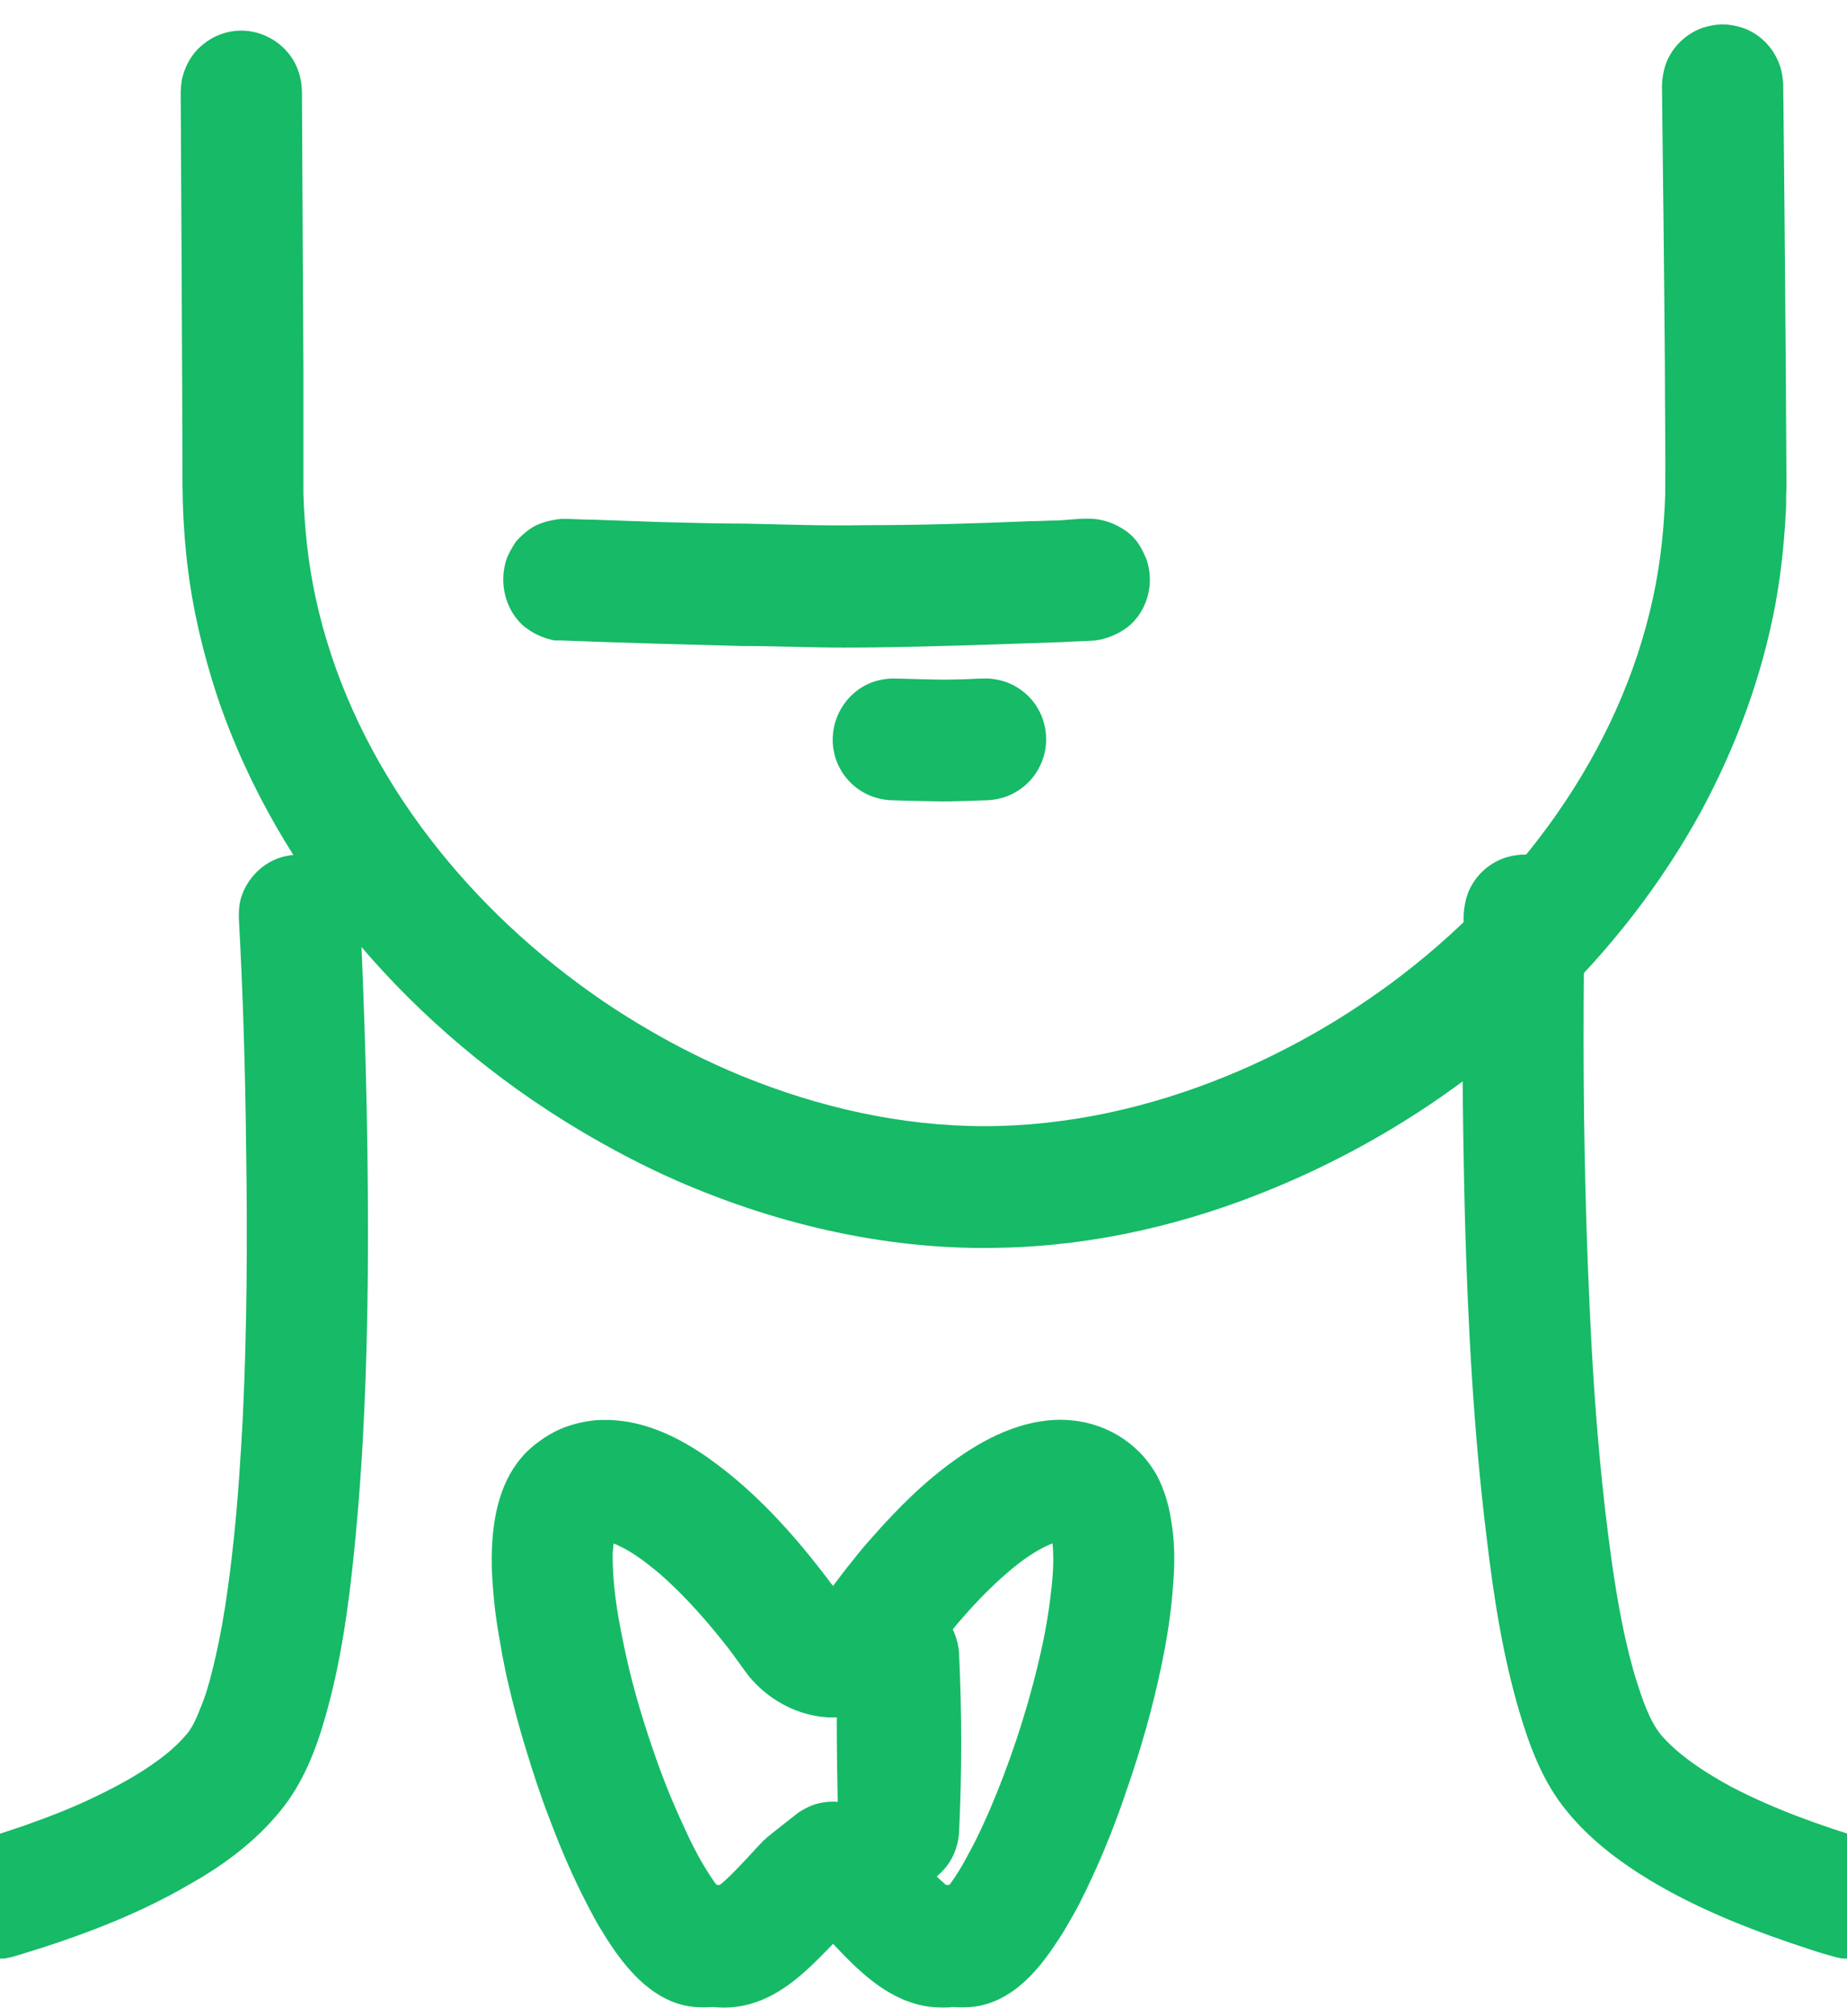 <?xml version="1.0" encoding="UTF-8" standalone="no"?>
<!DOCTYPE svg PUBLIC "-//W3C//DTD SVG 1.1//EN" "http://www.w3.org/Graphics/SVG/1.1/DTD/svg11.dtd">
<svg width="22px" height="24px" viewBox="0 0 22 24" version="1.1" xmlns="http://www.w3.org/2000/svg" xmlns:xlink="http://www.w3.org/1999/xlink" xml:space="preserve" style="fill-rule:evenodd;clip-rule:evenodd;stroke-linejoin:round;stroke-miterlimit:1.414;">
    <g transform="matrix(1,0,0,1,-1744.36,-1116.32)">
        <g transform="matrix(1,0,0,1,380.568,816.265)">
            <g transform="matrix(0.548,0,0,0.52,280.57,-160.921)">
                <path d="M1989.95,918.997C1990.13,919.008 1990.3,919.029 1990.48,919.071C1991.13,919.225 1991.73,919.587 1992.26,920.007C1993.23,920.77 1994.04,921.746 1994.76,922.758L1994.79,922.795C1994.93,922.597 1995.07,922.404 1995.22,922.212C1995.35,922.034 1995.49,921.858 1995.64,921.684C1996.19,921.023 1996.79,920.392 1997.48,919.882C1998.19,919.349 1999.05,918.926 1999.94,919.003C2000.09,919.016 2000.24,919.042 2000.38,919.083C2000.53,919.125 2000.67,919.181 2000.81,919.252C2001.02,919.36 2001.21,919.499 2001.38,919.665C2001.56,919.838 2001.71,920.045 2001.83,920.271C2001.99,920.592 2002.09,920.948 2002.14,921.307C2002.22,921.793 2002.22,922.291 2002.18,922.781C2002.14,923.394 2002.05,924.003 2001.93,924.605C2001.74,925.577 2001.48,926.535 2001.17,927.473C2000.89,928.355 2000.55,929.227 2000.15,930.057C2000.06,930.241 1999.96,930.424 1999.86,930.602C1999.8,930.716 1999.73,930.829 1999.66,930.939C1999.27,931.569 1998.76,932.212 1998.03,932.395C1997.83,932.446 1997.63,932.449 1997.42,932.438C1997.38,932.432 1997.38,932.438 1997.32,932.444C1997.12,932.453 1996.93,932.446 1996.73,932.402C1995.93,932.225 1995.33,931.596 1994.79,930.99C1994.66,931.131 1994.66,931.13 1994.53,931.27C1994.09,931.739 1993.6,932.186 1992.99,932.366C1992.89,932.395 1992.8,932.415 1992.7,932.429C1992.53,932.455 1992.35,932.454 1992.17,932.435L1992.15,932.438C1991.94,932.449 1991.75,932.446 1991.54,932.395C1990.82,932.212 1990.3,931.57 1989.91,930.939C1989.84,930.829 1989.78,930.716 1989.71,930.602C1989.61,930.424 1989.52,930.242 1989.43,930.058C1989.13,929.446 1988.87,928.81 1988.64,928.165C1988.44,927.625 1988.27,927.076 1988.11,926.522C1987.97,926.046 1987.85,925.565 1987.74,925.08C1987.67,924.767 1987.61,924.452 1987.56,924.136C1987.51,923.833 1987.46,923.529 1987.43,923.223C1987.41,923.004 1987.39,922.784 1987.38,922.564C1987.37,922.422 1987.37,922.28 1987.37,922.137C1987.38,921.338 1987.51,920.479 1988.02,919.855C1988.12,919.724 1988.25,919.608 1988.38,919.505C1988.53,919.384 1988.7,919.281 1988.87,919.201C1989.12,919.091 1989.37,919.032 1989.63,919.003C1989.74,918.997 1989.84,918.995 1989.95,918.997ZM1999.54,921.831C1999.13,922.006 1998.76,922.319 1998.43,922.632C1997.77,923.264 1997.2,924.001 1996.68,924.766L1996.61,924.865C1996.43,925.087 1996.24,925.281 1996,925.434C1995.65,925.661 1995.23,925.796 1994.82,925.807C1994.39,925.818 1993.94,925.67 1993.58,925.433C1993.34,925.28 1993.14,925.087 1992.96,924.865C1992.82,924.67 1992.69,924.47 1992.55,924.274C1992.09,923.648 1991.59,923.044 1991.03,922.525C1990.85,922.369 1990.68,922.222 1990.49,922.09C1990.34,921.987 1990.18,921.89 1990.02,921.825C1990.01,921.892 1990.01,921.96 1990,922.027C1989.99,922.704 1990.09,923.378 1990.22,924.04C1990.38,924.894 1990.61,925.735 1990.88,926.558C1991.07,927.146 1991.29,927.726 1991.54,928.291C1991.73,928.741 1991.95,929.185 1992.22,929.589L1992.26,929.638L1992.32,929.644C1992.38,929.6 1992.43,929.552 1992.48,929.503C1992.76,929.225 1993.01,928.921 1993.27,928.633C1993.32,928.589 1993.32,928.59 1993.36,928.548C1993.57,928.371 1993.78,928.195 1993.99,928.023C1994.05,927.974 1994.05,927.974 1994.12,927.93C1994.21,927.876 1994.3,927.828 1994.4,927.795C1994.68,927.706 1994.98,927.715 1995.25,927.822C1995.37,927.871 1995.48,927.941 1995.59,928.023C1995.8,928.195 1996.01,928.372 1996.22,928.551C1996.26,928.591 1996.26,928.591 1996.3,928.634C1996.51,928.857 1996.71,929.089 1996.91,929.313C1997,929.402 1997.08,929.489 1997.17,929.572C1997.2,929.596 1997.22,929.621 1997.25,929.644L1997.25,929.644L1997.32,929.638C1997.48,929.413 1997.62,929.167 1997.74,928.917C1997.91,928.598 1998.05,928.27 1998.19,927.937C1998.62,926.879 1998.97,925.775 1999.23,924.655C1999.35,924.138 1999.45,923.615 1999.51,923.087C1999.56,922.67 1999.6,922.245 1999.56,921.825L1999.56,921.825C1999.55,921.827 1999.55,921.829 1999.54,921.831Z" style="fill:rgb(22,186,102);fill-rule:nonzero;"/>
            </g>
        </g>
        <g transform="matrix(1,0,0,1,380.568,816.265)">
            <g transform="matrix(0.31,0,0,0.308,751.607,36.499)">
                <path d="M2009.4,917.381C2009.63,917.393 2009.86,917.432 2010.08,917.51C2010.7,917.726 2011.21,918.206 2011.46,918.812C2011.56,919.055 2011.62,919.31 2011.64,919.573C2011.75,921.896 2011.75,924.23 2011.64,926.553C2011.61,926.895 2011.52,927.224 2011.36,927.526C2011.21,927.801 2011,928.046 2010.76,928.24C2010.54,928.419 2010.28,928.555 2010.01,928.64C2008.97,928.967 2007.81,928.493 2007.28,927.526C2007.11,927.201 2007.02,926.844 2007,926.475C2006.96,924.175 2006.89,921.87 2007,919.573C2007.02,919.31 2007.08,919.055 2007.18,918.812C2007.44,918.206 2007.94,917.726 2008.56,917.51C2008.78,917.432 2009.01,917.393 2009.24,917.381C2009.32,917.38 2009.32,917.38 2009.4,917.381Z" style="fill:rgb(22,186,102);fill-rule:nonzero;"/>
            </g>
        </g>
        <g transform="matrix(1,0,0,1,380.568,816.265)">
            <g transform="matrix(0.435,0,0,0.643,500.925,-330.099)">
                <path d="M2030.91,980.477C2031.08,980.492 2031.23,980.512 2031.39,980.554C2031.85,980.678 2032.2,980.941 2032.35,981.26C2032.4,981.368 2032.42,981.475 2032.43,981.587C2032.46,983.307 2032.48,985.027 2032.5,986.747C2032.51,987.503 2032.51,988.259 2032.52,989.016C2032.51,989.2 2032.51,989.199 2032.51,989.383C2032.47,989.992 2032.38,990.597 2032.22,991.196C2031.85,992.543 2031.14,993.843 2030.18,995.044C2029.09,996.391 2027.68,997.613 2026.04,998.675C2023.86,1000.1 2021.27,1001.24 2018.47,1002.02C2016.12,1002.68 2013.6,1003.08 2011.06,1003.12C2008.01,1003.18 2004.96,1002.71 2002.17,1001.89C2001.22,1001.61 2000.3,1001.28 1999.41,1000.92C1994.95,999.11 1991.25,996.301 1989.56,992.932C1989.34,992.479 1989.15,992.018 1989,991.55C1988.73,990.717 1988.61,989.87 1988.6,989.017C1988.59,986.585 1988.57,984.153 1988.55,981.721C1988.56,981.623 1988.56,981.598 1988.58,981.501C1988.65,981.284 1988.8,981.08 1989.03,980.923C1989.19,980.818 1989.37,980.734 1989.57,980.676C1989.72,980.633 1989.88,980.606 1990.04,980.594C1990.7,980.548 1991.35,980.782 1991.67,981.178C1991.8,981.346 1991.86,981.521 1991.87,981.709C1991.88,983.436 1991.9,985.163 1991.91,986.89C1991.91,987.647 1991.91,988.405 1991.91,989.163C1991.94,989.806 1992.04,990.444 1992.24,991.073C1993.16,993.974 1995.95,996.488 1999.43,998.226C2000.03,998.528 2000.66,998.808 2001.31,999.065C2002.14,999.396 2003.01,999.688 2003.9,999.937C2006.01,1000.52 2008.27,1000.87 2010.56,1000.87C2012.84,1000.87 2015.11,1000.52 2017.21,999.937C2018.11,999.688 2018.97,999.396 2019.81,999.065C2020.46,998.808 2021.08,998.528 2021.69,998.226C2025.16,996.488 2027.95,993.974 2028.87,991.073C2029.07,990.444 2029.17,989.806 2029.2,989.163C2029.21,988.363 2029.19,987.562 2029.19,986.762C2029.17,985.046 2029.14,983.329 2029.11,981.613L2029.12,981.502C2029.14,981.391 2029.17,981.286 2029.23,981.181C2029.39,980.905 2029.72,980.681 2030.12,980.564C2030.27,980.519 2030.43,980.498 2030.59,980.48C2030.75,980.473 2030.75,980.473 2030.91,980.477Z" style="fill:rgb(22,186,103);fill-rule:nonzero;"/>
            </g>
        </g>
        <g transform="matrix(1,0,0,1,380.568,816.265)">
            <g transform="matrix(0.512,0,0,0.509,347.734,-193.963)">
                <path d="M2020.09,990.558C2020.24,990.578 2020.38,990.61 2020.51,990.671C2020.85,990.821 2021.13,991.108 2021.26,991.457C2021.31,991.598 2021.34,991.742 2021.35,991.892C2021.36,992.169 2021.35,992.448 2021.34,992.724C2021.34,993.174 2021.33,993.624 2021.33,994.074C2021.32,996.429 2021.36,998.784 2021.47,1001.14C2021.55,1002.94 2021.68,1004.74 2021.91,1006.53C2022.05,1007.62 2022.22,1008.72 2022.53,1009.78C2022.61,1010.03 2022.69,1010.29 2022.79,1010.53C2022.88,1010.75 2022.99,1010.97 2023.14,1011.15C2023.33,1011.37 2023.56,1011.57 2023.79,1011.74C2024.1,1011.97 2024.43,1012.17 2024.76,1012.35C2025.77,1012.88 2026.84,1013.26 2027.92,1013.59L2028.03,1013.63C2028.23,1013.72 2028.41,1013.84 2028.56,1014.01C2028.66,1014.12 2028.74,1014.25 2028.8,1014.38C2029.03,1014.9 2028.92,1015.53 2028.53,1015.94C2028.42,1016.05 2028.31,1016.14 2028.17,1016.21C2027.95,1016.33 2027.69,1016.39 2027.43,1016.37C2027.33,1016.37 2027.31,1016.36 2027.21,1016.34C2027.03,1016.29 2026.85,1016.24 2026.67,1016.18C2025.35,1015.75 2024.05,1015.25 2022.86,1014.53C2022.14,1014.09 2021.46,1013.57 2020.93,1012.91C2020.38,1012.24 2020.07,1011.4 2019.83,1010.58C2019.44,1009.25 2019.23,1007.86 2019.07,1006.49C2018.77,1004.04 2018.64,1001.58 2018.57,999.115C2018.51,996.725 2018.49,994.334 2018.54,991.943L2018.55,991.832C2018.57,991.682 2018.6,991.54 2018.66,991.401C2018.81,991.058 2019.09,990.784 2019.44,990.648C2019.58,990.592 2019.72,990.567 2019.87,990.553C2019.98,990.551 2019.98,990.551 2020.09,990.558Z" style="fill:rgb(22,186,103);fill-rule:nonzero;"/>
            </g>
        </g>
        <g transform="matrix(1,0,0,1,380.568,816.265)">
            <g transform="matrix(-0.512,0,0,0.509,2401.85,-193.963)">
                <path d="M2020.36,990.558C2020.21,990.579 2020.07,990.61 2019.93,990.671C2019.59,990.823 2019.32,991.109 2019.18,991.459C2019.14,991.564 2019.12,991.671 2019.1,991.783C2019.08,992.065 2019.07,992.351 2019.05,992.634C2018.94,995.206 2018.88,997.782 2018.9,1000.36C2018.92,1002.53 2019,1004.7 2019.22,1006.86C2019.35,1008.16 2019.53,1009.46 2019.89,1010.72C2020.11,1011.5 2020.41,1012.27 2020.93,1012.91C2021.51,1013.63 2022.26,1014.19 2023.06,1014.64C2024.32,1015.38 2025.71,1015.89 2027.1,1016.31L2027.21,1016.34C2027.31,1016.36 2027.33,1016.37 2027.43,1016.37C2027.69,1016.39 2027.95,1016.33 2028.17,1016.21C2028.31,1016.14 2028.42,1016.05 2028.53,1015.94C2028.92,1015.53 2029.03,1014.9 2028.8,1014.38C2028.74,1014.25 2028.66,1014.12 2028.56,1014.01C2028.41,1013.84 2028.23,1013.72 2028.03,1013.63C2027.86,1013.57 2027.68,1013.52 2027.52,1013.47C2027.32,1013.4 2027.12,1013.34 2026.92,1013.27C2026.3,1013.05 2025.68,1012.81 2025.09,1012.51C2024.64,1012.29 2024.2,1012.04 2023.79,1011.74C2023.53,1011.55 2023.28,1011.33 2023.08,1011.08C2022.96,1010.92 2022.88,1010.73 2022.81,1010.55C2022.69,1010.27 2022.6,1009.97 2022.53,1009.68C2022.27,1008.66 2022.13,1007.61 2022.02,1006.57C2021.92,1005.63 2021.86,1004.68 2021.81,1003.74C2021.71,1001.65 2021.7,999.564 2021.73,997.477C2021.75,995.669 2021.8,993.859 2021.9,992.053L2021.9,991.941C2021.9,991.791 2021.88,991.647 2021.83,991.503C2021.69,991.114 2021.39,990.796 2021.01,990.647C2020.87,990.592 2020.73,990.567 2020.58,990.553C2020.47,990.551 2020.47,990.551 2020.36,990.558Z" style="fill:rgb(22,186,103);fill-rule:nonzero;"/>
            </g>
        </g>
        <g transform="matrix(1,0,0,1,380.568,816.265)">
            <g transform="matrix(0.944,0,0,0.94,-512.211,-636.645)">
                <path d="M2001.09,1003.06C2001.21,1003.07 2001.33,1003.11 2001.43,1003.17C2001.52,1003.22 2001.6,1003.29 2001.66,1003.38C2001.7,1003.44 2001.73,1003.51 2001.76,1003.58C2001.86,1003.88 2001.77,1004.23 2001.52,1004.43C2001.4,1004.52 2001.26,1004.58 2001.11,1004.6C2000.98,1004.61 2000.85,1004.61 2000.71,1004.62C2000.42,1004.63 2000.13,1004.64 1999.84,1004.65C1999.21,1004.67 1998.57,1004.69 1997.94,1004.69C1997.51,1004.69 1997.08,1004.67 1996.65,1004.67C1995.89,1004.65 1995.14,1004.63 1994.38,1004.6C1994.33,1004.6 1994.33,1004.6 1994.29,1004.6C1994.14,1004.57 1994.01,1004.51 1993.89,1004.41C1993.66,1004.2 1993.58,1003.85 1993.69,1003.55C1993.72,1003.48 1993.76,1003.41 1993.8,1003.35C1993.87,1003.27 1993.95,1003.2 1994.04,1003.15C1994.14,1003.1 1994.26,1003.07 1994.38,1003.06C1994.51,1003.06 1994.64,1003.07 1994.77,1003.07C1995.05,1003.08 1995.33,1003.09 1995.61,1003.1C1995.97,1003.11 1996.33,1003.12 1996.69,1003.12C1997.19,1003.13 1997.68,1003.15 1998.18,1003.14C1998.88,1003.14 1999.57,1003.12 2000.27,1003.09C2000.39,1003.09 2000.52,1003.08 2000.65,1003.08C2000.8,1003.07 2000.95,1003.05 2001.09,1003.06Z" style="fill:rgb(22,186,103);fill-rule:nonzero;"/>
            </g>
        </g>
        <g transform="matrix(1,0,0,1,380.568,816.265)">
            <g transform="matrix(0.166,0,0,0.165,1043.36,143.224)">
                <path d="M2001.17,999.441C2001.78,999.467 2002.37,999.606 2002.92,999.872C2003.43,1000.12 2003.89,1000.47 2004.28,1000.9C2004.63,1001.3 2004.91,1001.77 2005.1,1002.27C2005.25,1002.68 2005.34,1003.1 2005.37,1003.53C2005.49,1005.25 2004.57,1006.91 2003.06,1007.71C2002.49,1008.02 2001.87,1008.18 2001.22,1008.22C2000.22,1008.26 1999.22,1008.29 1998.21,1008.31C1997.3,1008.3 1996.39,1008.28 1995.48,1008.26C1995.01,1008.24 1994.53,1008.24 1994.06,1008.21C1993.85,1008.19 1993.64,1008.16 1993.43,1008.11C1992.84,1007.97 1992.29,1007.72 1991.8,1007.35C1991.37,1007.02 1991,1006.62 1990.72,1006.17C1990.46,1005.74 1990.26,1005.27 1990.16,1004.77C1989.73,1002.79 1990.74,1000.72 1992.56,999.855C1993.14,999.579 1993.78,999.447 1994.42,999.442C1995.67,999.463 1996.91,999.522 1998.16,999.523C1998.85,999.514 1998.84,999.515 1999.67,999.489C2000.17,999.473 2000.67,999.432 2001.17,999.441Z" style="fill:rgb(22,186,103);fill-rule:nonzero;"/>
            </g>
        </g>
    </g>
</svg>
